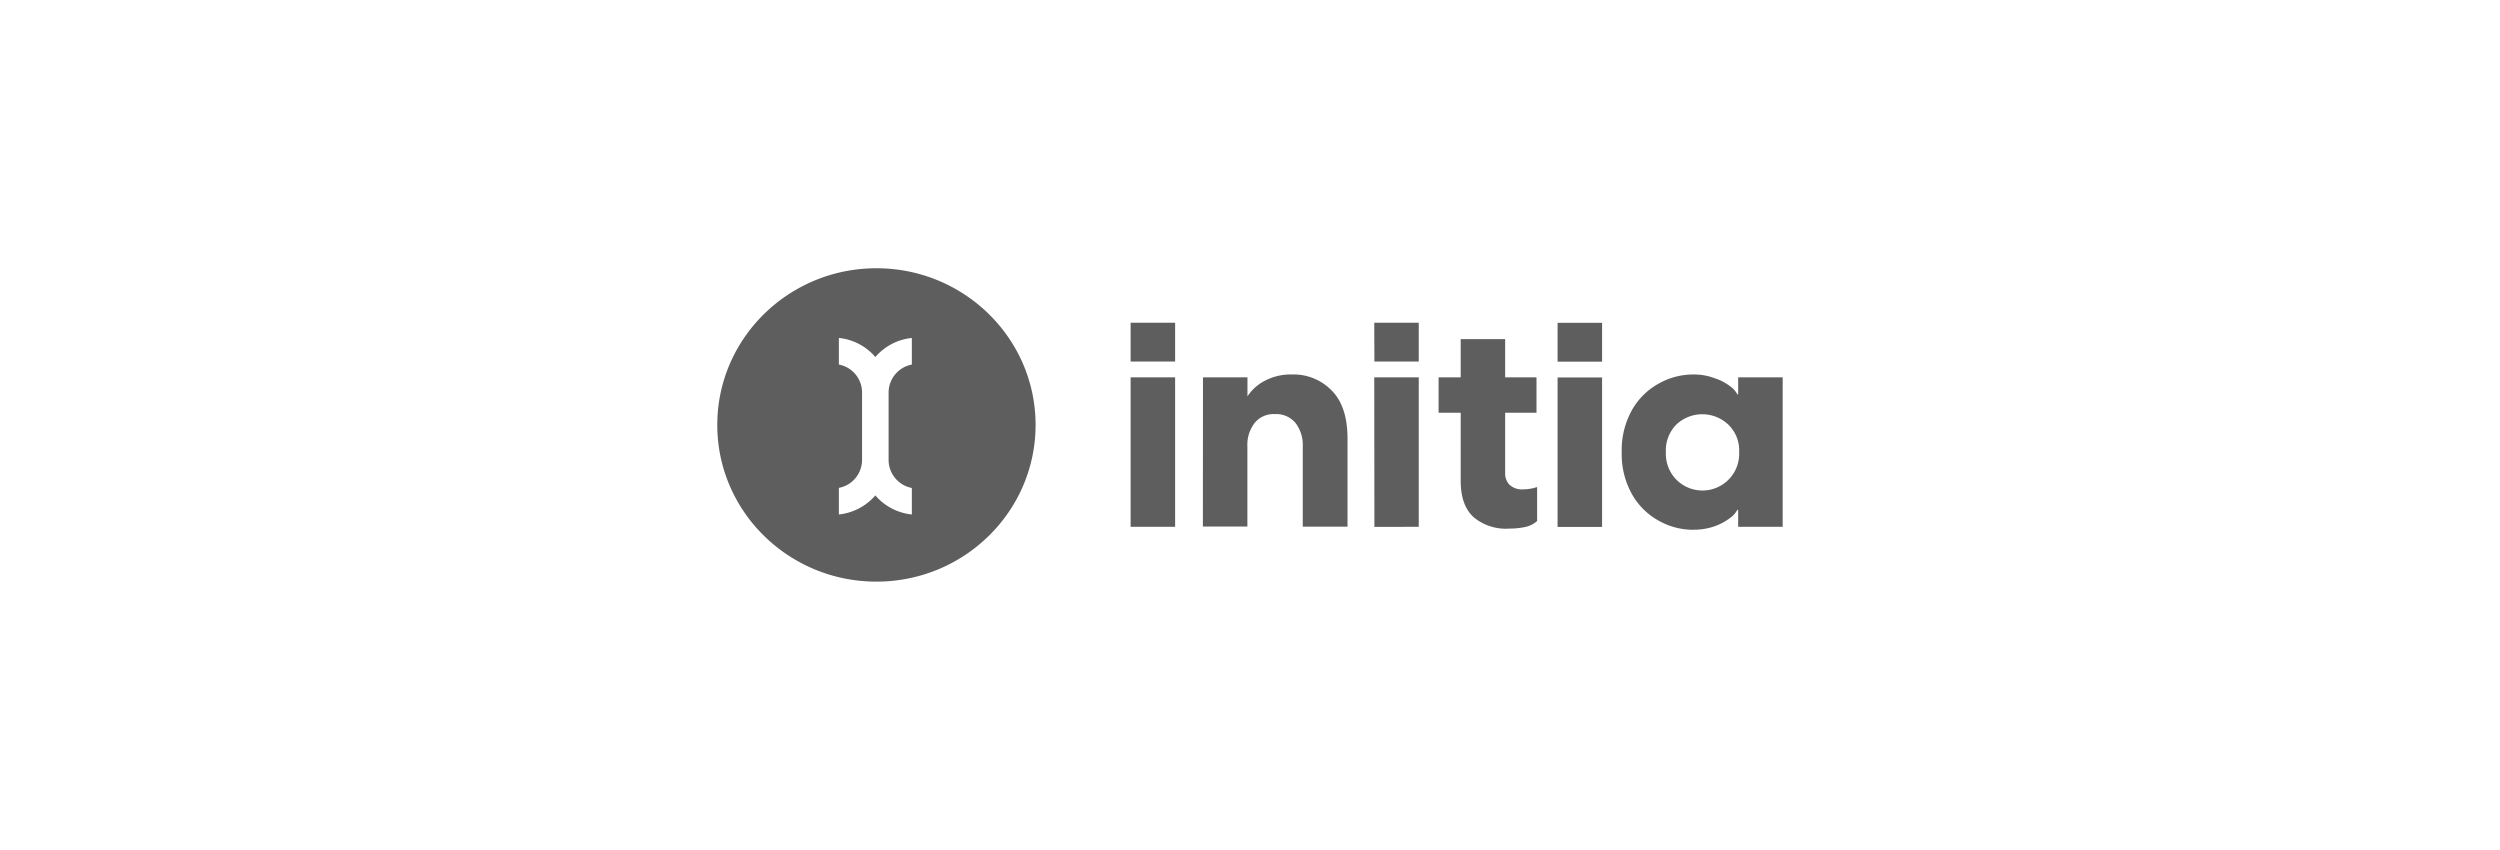 <svg xmlns="http://www.w3.org/2000/svg" viewBox="0 0 558.43 189.92"><defs><style>.cls-1{fill:#5e5e5e;}</style></defs><g id="_45-initia" data-name="45-initia"><path class="cls-1" d="M268.71,84.29h9.94v4.24a10.31,10.31,0,0,1,4-3.54,12.26,12.26,0,0,1,5.9-1.34,11.82,11.82,0,0,1,8.92,3.59Q301,90.78,301,98v19.65H291V99.76a8.13,8.13,0,0,0-1.6-5.26,5.58,5.58,0,0,0-4.62-2,5.44,5.44,0,0,0-4.55,2,8,8,0,0,0-1.6,5.2v17.92h-9.94Zm38.26,0h9.94v33.39H307Zm0-12.2h9.94v8.67H307Zm29.95,46a11.25,11.25,0,0,1-7.76-2.57c-1.92-1.76-2.88-4.45-2.88-8.09V92.19h-4.94v-7.9h4.94V75.75h9.93v8.54h7v7.9h-7V105.8a3.55,3.55,0,0,0,1,2.51,4.1,4.1,0,0,0,3,1,10,10,0,0,0,3.14-.52v7.58a5.67,5.67,0,0,1-2.69,1.35A16.85,16.85,0,0,1,336.92,118.07Zm11-33.78h9.94v33.39h-9.94Zm0-12.2h9.94v8.67h-9.94Zm30.27,46.23a15.69,15.69,0,0,1-7.63-2,15.39,15.39,0,0,1-6-5.91,18.24,18.24,0,0,1-2.31-9.44,18.3,18.3,0,0,1,2.31-9.44,15.43,15.43,0,0,1,6-5.9,15.69,15.69,0,0,1,7.63-2,13,13,0,0,1,4.81.83,11.61,11.61,0,0,1,3.46,1.8,5,5,0,0,1,1.6,1.8h.2V84.29h9.94v33.39h-9.94v-3.79h-.2a5,5,0,0,1-1.6,1.8,12.6,12.6,0,0,1-3.46,1.86A13.87,13.87,0,0,1,378.2,118.32ZM372.11,101a8.23,8.23,0,0,0,2.37,6.17,8.21,8.21,0,0,0,14-6.17,8,8,0,0,0-2.43-6.16,8.45,8.45,0,0,0-11.61,0A8.22,8.22,0,0,0,372.11,101ZM252.55,84.29h9.94v33.39h-9.94Zm0-12.2h9.94v8.67h-9.94ZM195.77,59.92c19.63,0,35.55,15.69,35.55,35s-15.92,35-35.55,35-35.55-15.69-35.55-35S176.14,59.92,195.77,59.92Zm2.72,27.67a6.38,6.38,0,0,1,5.19-6.16V75.49a12.42,12.42,0,0,0-7.92,4l-.23.26-.23-.26a12.33,12.33,0,0,0-7.92-4v5.94a6.36,6.36,0,0,1,5.18,6.15v15.23a6.37,6.37,0,0,1-5.18,6.17v5.94a12.52,12.52,0,0,0,7.92-4l.23-.26.23.26a12.37,12.37,0,0,0,7.92,4V109a6.39,6.39,0,0,1-5.19-6.15Z"/></g></svg>
